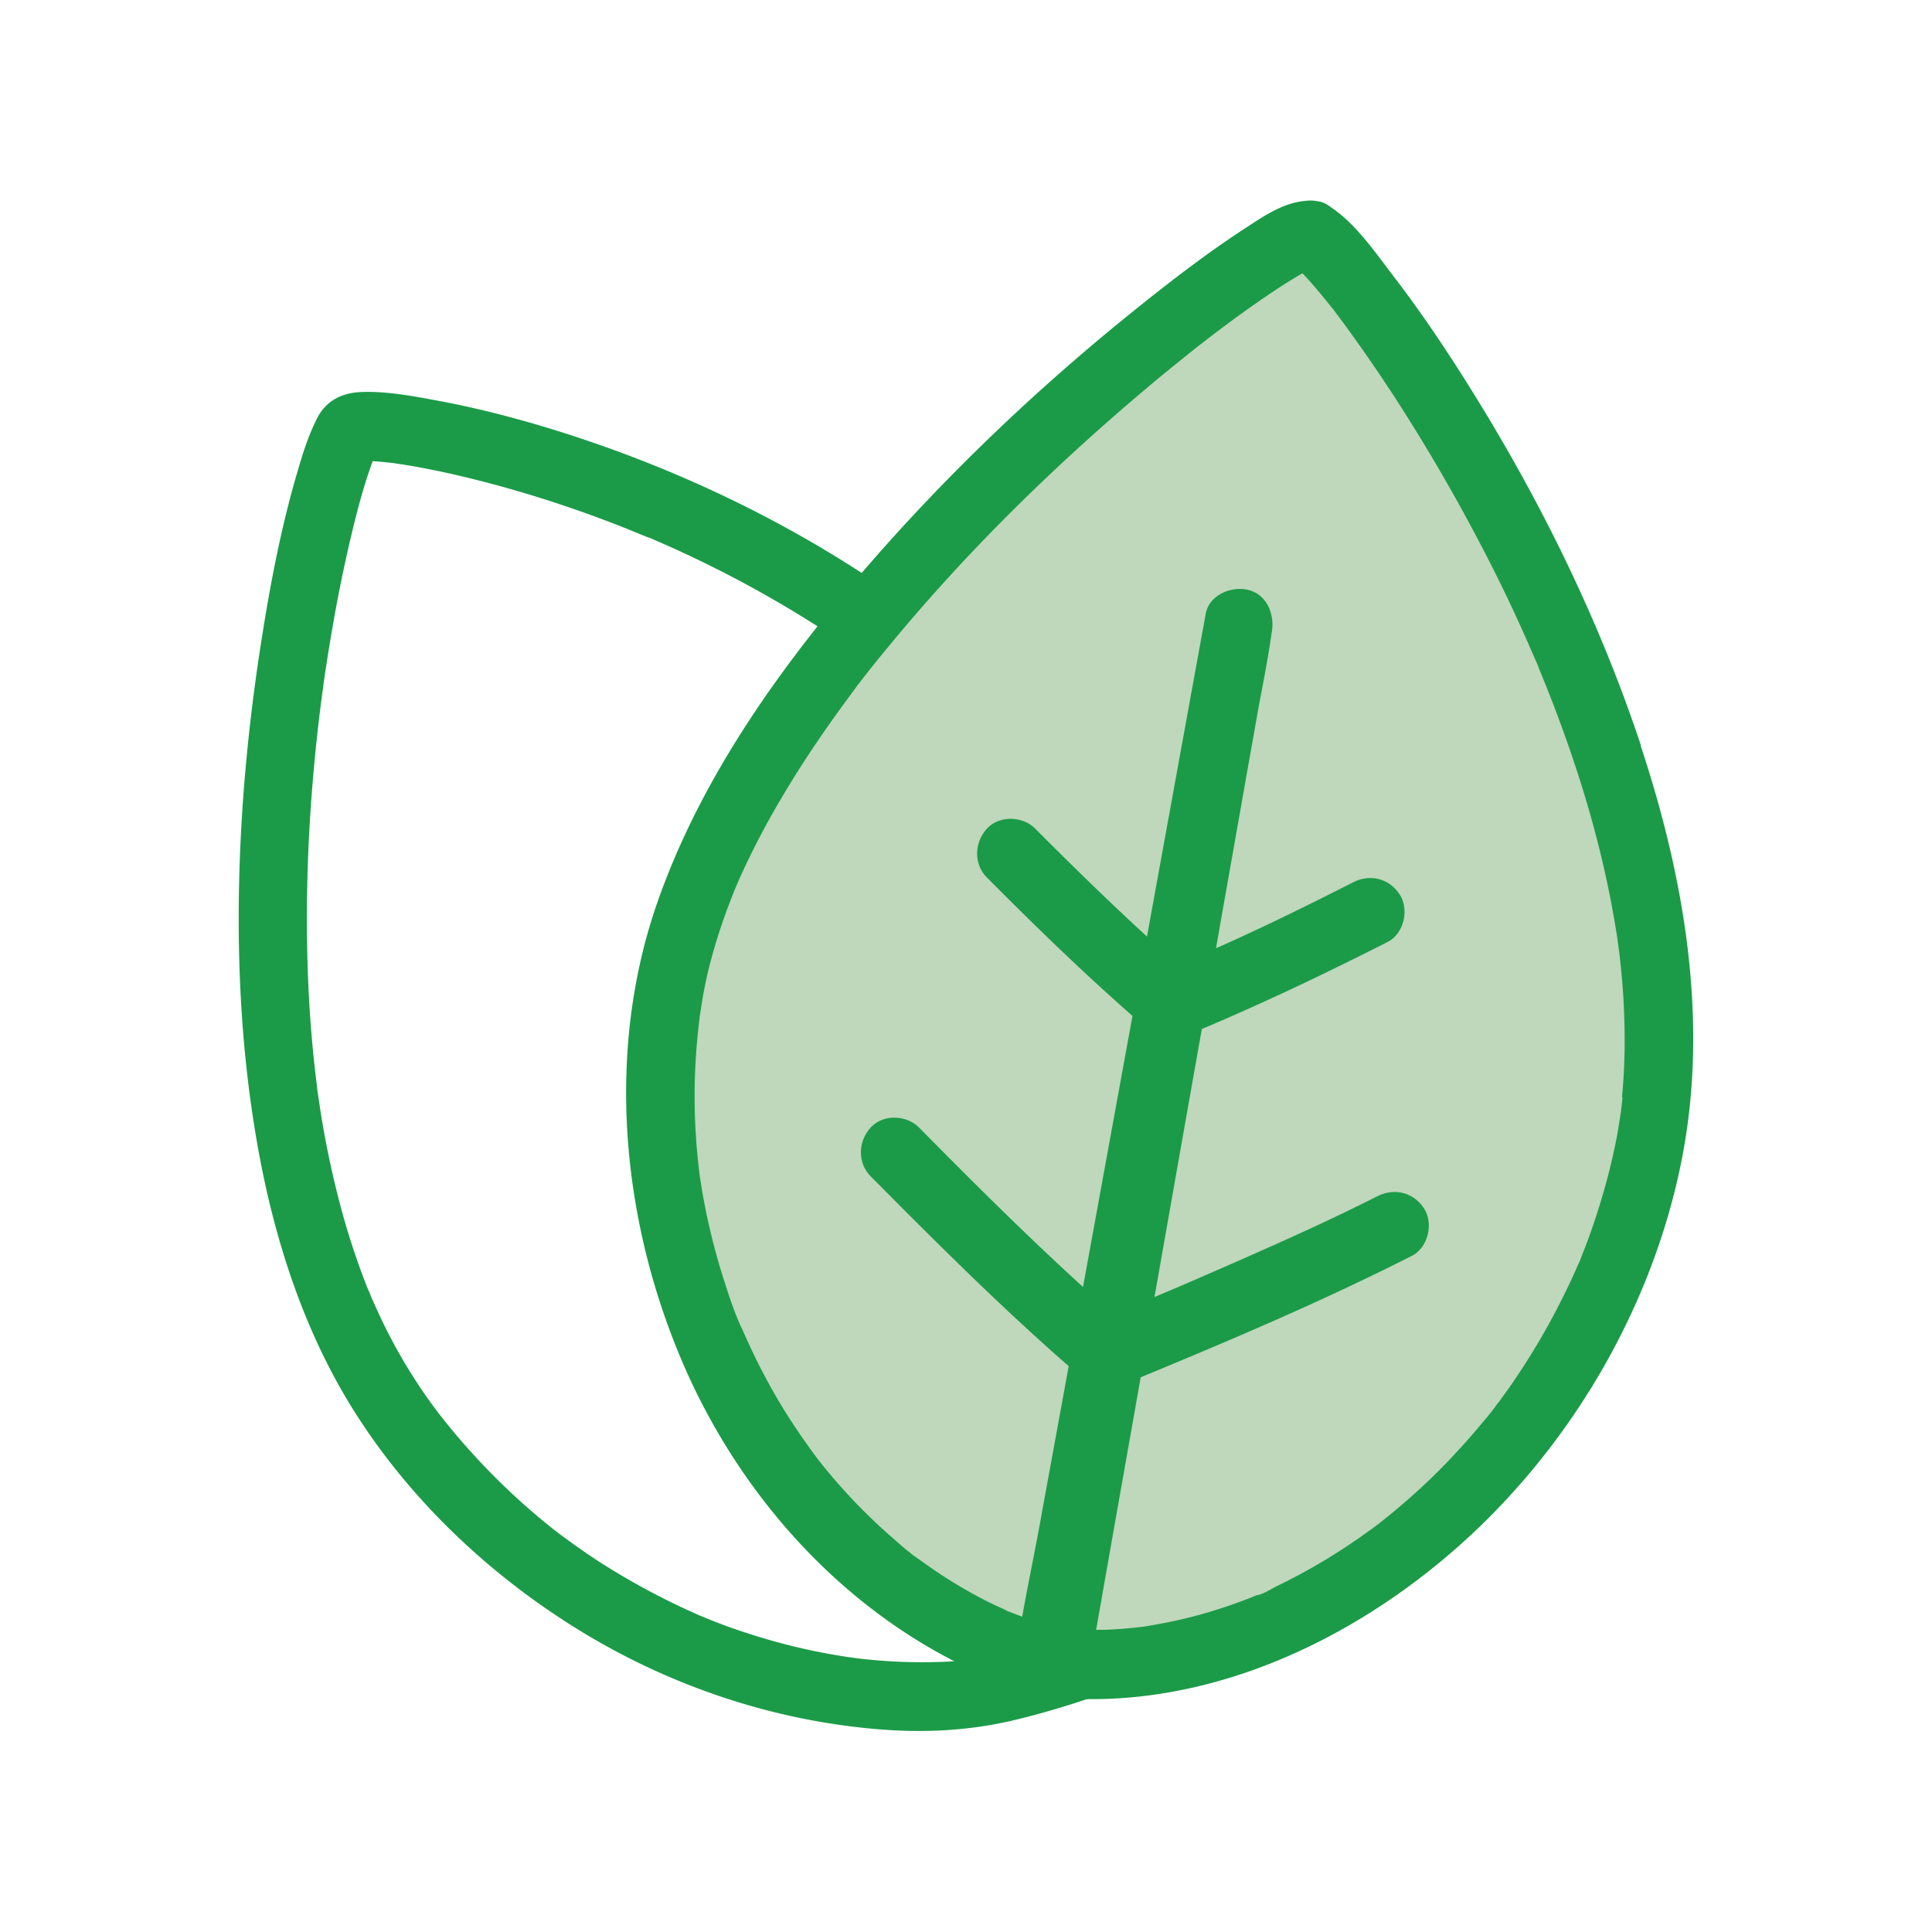 <?xml version="1.0" encoding="UTF-8"?>
<svg data-bbox="13.659 11.475 83.227 87.572" viewBox="0 0 110.55 110.55" xmlns="http://www.w3.org/2000/svg" data-type="color">
    <g>
        <path d="M21.23 74.19s-.03-.06-.04-.09c-.11-.25 0-.01.04.09m45.89 19.35c-.3-.93-1.39-1.78-2.41-1.38a66.48 66.48 0 0 1-4.1 1.45c-1.2.39-2.41.74-3.64 1.03-.57.14-1.15.26-1.74.35-.13.02-.27.03-.4.06.03 0 .06-.01.09-.02h-.06c-.3.03-.6.05-.9.06a30.5 30.5 0 0 1-3.94-.1c-.32-.03-.64-.06-.96-.1-.16-.02-.32-.05-.48-.06.56.05-.03 0-.17-.03-.69-.11-1.38-.23-2.07-.38-1.35-.29-2.67-.66-3.98-1.1a31.126 31.126 0 0 1-2.27-.86c.04.02-.29-.12-.36-.16-.34-.15-.67-.3-1-.46-1.32-.63-2.59-1.33-3.83-2.09-.62-.38-1.22-.78-1.81-1.2-.29-.2-.57-.41-.86-.62-.14-.1-.28-.21-.42-.32-.01 0-.03-.02-.05-.03l-.15-.12a39.053 39.053 0 0 1-6.4-6.45c-.02-.02-.03-.04-.04-.05-.01-.01-.02-.03-.04-.05-.13-.17-.25-.34-.38-.51-.2-.27-.39-.54-.58-.82-.32-.47-.63-.96-.93-1.45a30.9 30.9 0 0 1-1.64-3.12c-.12-.26-.23-.51-.35-.77 0-.02-.01-.03-.02-.05-.04-.15-.12-.29-.18-.43a42.428 42.428 0 0 1-1.67-5.15c-.31-1.19-.57-2.4-.8-3.61-.11-.6-.21-1.2-.3-1.81-.04-.29-.09-.58-.13-.88v-.04l-.06-.5c-.3-2.45-.46-4.92-.51-7.39-.1-4.68.19-9.38.77-14.02l.09-.67v-.04c.03-.14.05-.28.06-.42.07-.52.15-1.03.23-1.55.15-.94.31-1.88.48-2.82.3-1.61.64-3.21 1.03-4.8.28-1.14.59-2.27.98-3.38.03-.1.07-.19.11-.29.37.02.74.06 1.11.1.05 0 .1.01.15.02.17.03.35.05.52.08.45.07.9.15 1.35.24 1.03.2 2.06.44 3.08.7 2.64.68 5.24 1.52 7.78 2.51.34.13.68.27 1.02.41.17.07.34.14.52.21.07.03.15.06.22.09.01 0 .02 0 .04.01h.02c.73.32 1.47.64 2.19.98 1.55.73 3.07 1.51 4.56 2.36 1.52.86 3 1.78 4.44 2.76.85.58 2.21.19 2.68-.71.52-1 .21-2.08-.7-2.7-5.6-3.79-11.81-6.71-18.24-8.74-2.26-.71-4.56-1.32-6.9-1.76-1.45-.27-2.98-.57-4.46-.52-1.16.04-2.08.5-2.6 1.57-.45.91-.77 1.89-1.05 2.86-.94 3.16-1.57 6.41-2.08 9.66-.74 4.67-1.2 9.39-1.3 14.12-.11 5.18.21 10.38 1.16 15.47.92 4.92 2.51 9.82 5.1 14.11 3.2 5.29 7.84 9.74 13.07 12.98 5.11 3.17 10.92 5.17 16.91 5.72 2.67.25 5.31.15 7.93-.45 2.28-.53 4.52-1.27 6.71-2.07.41-.15.81-.3 1.21-.46.95-.37 1.72-1.34 1.37-2.43" fill="#1b9b48" data-color="1"/>
        <path d="M74.92 13.43c1.9.35 24.37 30.55 19.29 53.14-3.9 17.33-19.46 29.85-33.79 28.6l10.5-59.49-10.83 59.43c-13.94-3.85-24.9-20.86-21.7-38.68 3.64-20.28 34.56-43.36 36.53-43" fill="#bfd7ba" data-color="2"/>
        <path d="M92.84 62.8c-.02.25-.05.49-.08.74 0 .07-.02.14-.03.21-.07.45-.14.89-.22 1.33-.2 1.04-.45 2.07-.74 3.08a39.72 39.72 0 0 1-1.06 3.19l-.27.69c0 .02-.02.06-.04.1-.03.08-.07.16-.11.24-.23.54-.48 1.08-.74 1.6a40.36 40.36 0 0 1-3.24 5.49c-.14.19-.28.39-.42.58-.08.12-.17.23-.26.34 0 .01-.02.03-.04.06-.3.42-.65.82-.98 1.21-.66.79-1.36 1.55-2.08 2.29-.71.72-1.46 1.42-2.23 2.08-.38.33-.77.65-1.16.96-.02.01-.05.04-.08.06.01 0 .03-.02.05-.03-.07.05-.15.11-.22.17a32 32 0 0 1-.71.52c-1.6 1.15-3.3 2.17-5.08 3.03-.35.17-.81.49-1.19.54l.23-.1c-.08.03-.16.07-.24.1l-.36.15c-.24.09-.48.19-.72.27-.88.32-1.77.6-2.68.83-.89.23-1.8.4-2.71.55h-.02l-.26.03c-.23.03-.45.05-.68.07-.45.04-.91.07-1.36.08h-.39c.21-1.17.41-2.34.62-3.52.64-3.64 1.29-7.29 1.93-10.93 5.23-2.16 10.47-4.39 15.52-6.95.92-.47 1.25-1.84.7-2.7-.6-.94-1.7-1.2-2.68-.71-2.56 1.3-5.17 2.47-7.8 3.63-1.39.61-2.78 1.22-4.17 1.81-.18.07-.35.15-.53.22-.06.03-.12.05-.18.08-.02 0-.04.02-.07.03.9-5.11 1.8-10.23 2.71-15.34 3.61-1.52 7.14-3.21 10.63-4.98.92-.46 1.25-1.84.7-2.7-.6-.94-1.7-1.21-2.68-.71-1.79.91-3.58 1.8-5.39 2.65-.81.38-1.63.76-2.45 1.12.63-3.59 1.27-7.18 1.9-10.77.2-1.1.39-2.21.59-3.31.25-1.29.49-2.58.68-3.87v-.03c0-.03.01-.07.02-.1.18-1.01-.27-2.18-1.37-2.43-.96-.22-2.21.29-2.41 1.38l-1.08 5.93-2.28 12.53c-2.18-2-4.3-4.07-6.39-6.17-.72-.73-2.06-.78-2.77 0-.72.79-.77 2.01 0 2.79 2.7 2.72 5.45 5.39 8.33 7.92l-2.61 14.31c-.07.4-.15.8-.22 1.2-3.22-2.93-6.32-6.02-9.38-9.12-.73-.73-2.06-.78-2.77 0-.72.79-.77 2.01 0 2.79 3.68 3.71 7.39 7.42 11.33 10.86-.55 3.03-1.11 6.06-1.66 9.09-.32 1.75-.69 3.5-1 5.25-.23-.09-.47-.18-.7-.27a.326.326 0 0 0-.1-.03c-.06-.03-.12-.06-.14-.08-.2-.09-.39-.18-.59-.27-.47-.22-.93-.46-1.38-.71-.84-.47-1.66-.98-2.44-1.53-.2-.14-.4-.28-.59-.42-.11-.08-.77-.53-.29-.22-.4-.27-.77-.62-1.14-.94a32.373 32.373 0 0 1-4.24-4.44s-.03-.04-.06-.07c.1.13-.13-.17-.14-.19-.15-.2-.3-.41-.45-.62-.31-.44-.62-.88-.91-1.33-.57-.87-1.1-1.77-1.58-2.69-.25-.46-.48-.93-.71-1.41-.1-.22-.2-.43-.3-.65-.06-.13-.12-.26-.18-.4-.04-.1-.32-.69-.09-.19-.45-.96-.78-2-1.1-3.01-.33-1.03-.6-2.08-.84-3.14-.12-.53-.22-1.07-.32-1.61l-.12-.74c-.02-.15-.05-.3-.06-.45v.07c0-.06-.01-.12-.01-.14a35.058 35.058 0 0 1-.01-8.51c.01-.12.03-.24.04-.37 0-.06.02-.1.02-.13l.15-.94c.14-.79.31-1.58.53-2.36.22-.8.47-1.59.75-2.37.13-.37.28-.74.42-1.11.04-.09.07-.18.11-.28-.03.06.07-.17.09-.21l.18-.42c.71-1.59 1.52-3.14 2.41-4.64.94-1.6 1.97-3.16 3.05-4.67.24-.34.49-.68.74-1.02.15-.2.3-.41.45-.61.05-.07.1-.14.15-.2l.08-.11c.57-.74 1.15-1.46 1.75-2.18 4.51-5.47 9.62-10.45 15.05-14.99.56-.47 1.13-.93 1.7-1.39.27-.22.54-.43.81-.65.1-.07.19-.15.29-.22-.01 0-.02.02-.04.03.04-.03.07-.06.11-.09.01 0 .03-.02.04-.03.02-.01.04-.03.06-.04.02-.02.05-.04.07-.06.92-.71 1.85-1.4 2.81-2.07.73-.51 1.47-1.01 2.23-1.47.16-.1.32-.19.48-.28.45.47.87.97 1.28 1.47.14.17.28.35.42.52.07.08.13.17.2.26a67.945 67.945 0 0 1 1.02 1.39c.77 1.07 1.51 2.16 2.24 3.27 1.79 2.75 3.45 5.59 4.97 8.49.85 1.61 1.65 3.25 2.4 4.91.19.43.39.86.57 1.29.09.2.17.39.26.59.05.12.1.23.15.35v.02c.36.88.72 1.77 1.05 2.66 1.37 3.63 2.48 7.37 3.18 11.2.08.45.16.89.23 1.34.04.23.07.47.1.7.01.08.02.18.04.26-.15-.58 0-.04.01.11.11.93.2 1.86.25 2.8.1 1.84.09 3.68-.09 5.51m1.09-20.11c-2.37-7.14-5.72-13.96-9.69-20.33-1.41-2.27-2.9-4.49-4.53-6.61-1.02-1.33-2.08-2.89-3.49-3.85-.02-.01-.04-.03-.06-.04-.2-.16-.43-.28-.7-.32-.25-.05-.52-.06-.78-.02-1.26.11-2.42.92-3.46 1.6-2.1 1.37-4.09 2.9-6.05 4.47-5.51 4.41-10.68 9.3-15.32 14.62-5 5.74-9.64 12.14-12.19 19.4-2.99 8.52-2.09 18.18 1.43 26.38 3.43 7.99 9.75 14.84 17.82 18.13.87.35 1.76.65 2.66.91.15.04.3.06.45.06.13.03.26.06.4.07 8.27.7 16.36-2.91 22.56-8.22 6.71-5.74 11.61-13.96 13.3-22.67 1.53-7.87.13-16.05-2.37-23.58" fill="#1b9b48" data-color="1"/>
    </g>
</svg>
